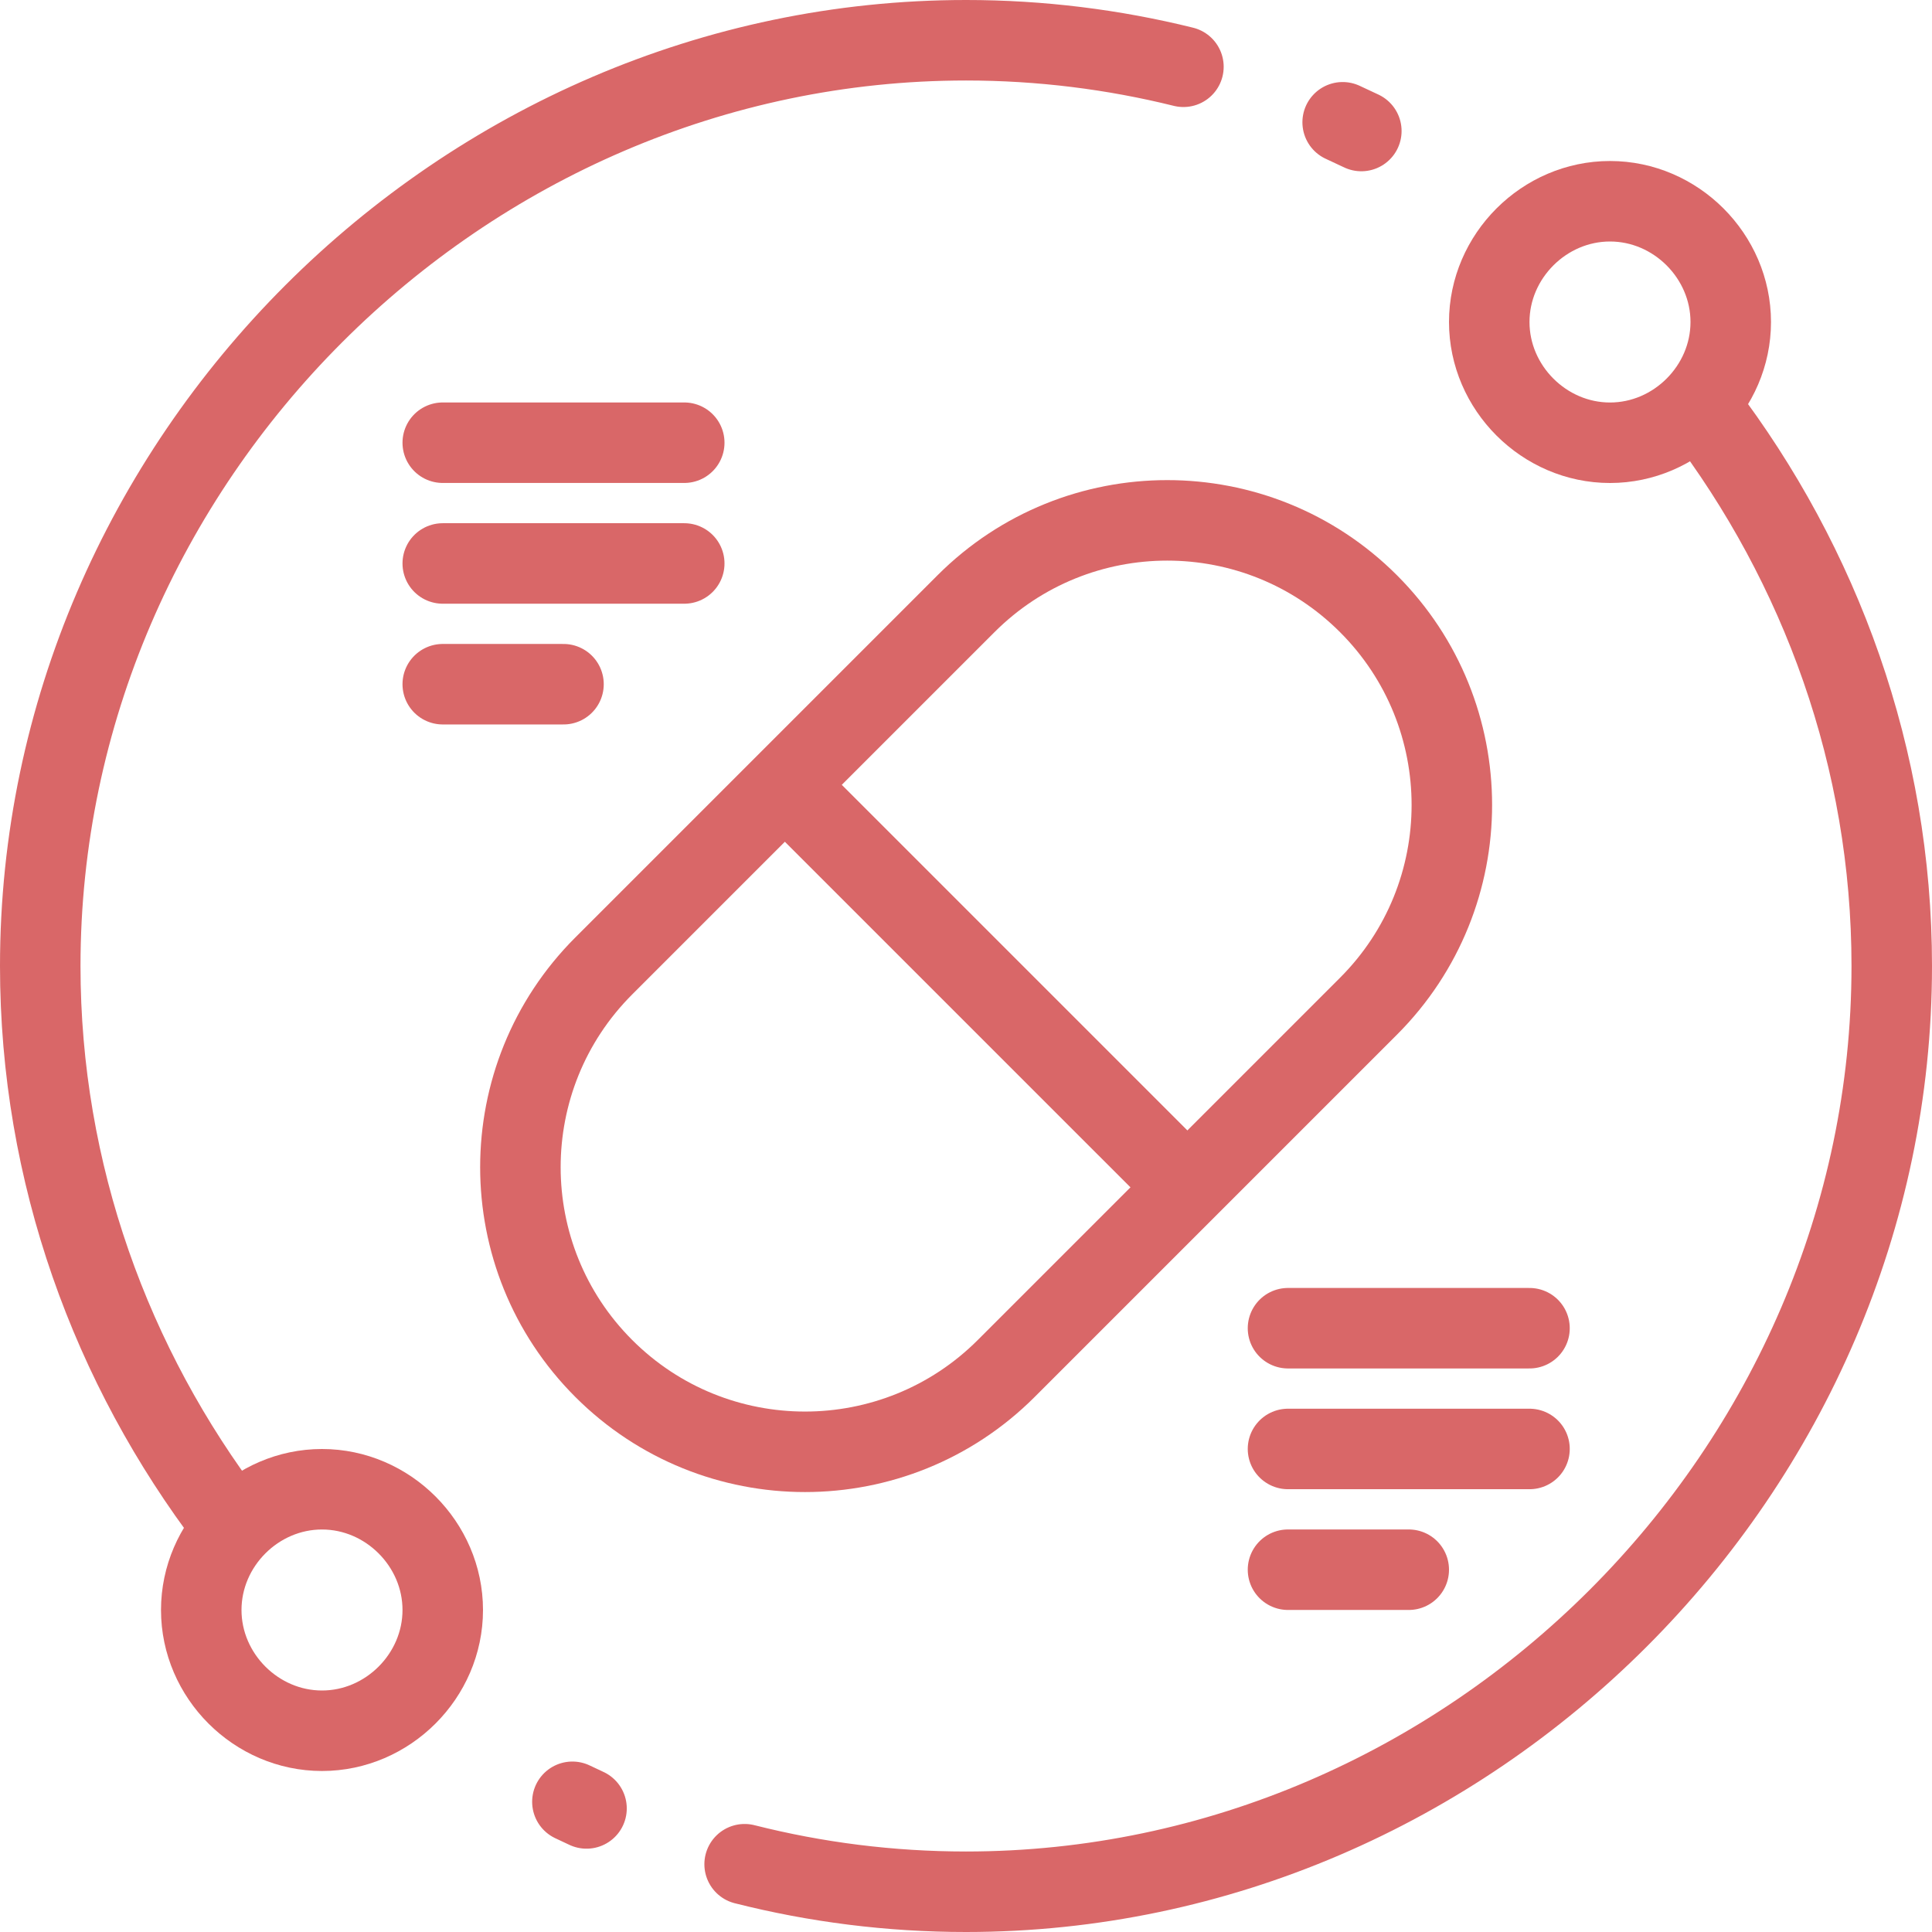 <svg width="48" height="48" viewBox="0 0 48 48" fill="none" xmlns="http://www.w3.org/2000/svg">
<path d="M5.711 37.819C2.763 33.952 1 29.152 1 24C1 11.454 11.454 1 24 1C25.856 1 27.665 1.229 29.402 1.659M14.221 44.765C14.338 44.821 14.454 44.876 14.572 44.93M18.5 46.316C20.267 46.763 22.11 47 24 47C36.545 47 47 36.545 47 24C47 18.847 45.236 14.047 42.288 10.179M33.358 3.038C33.513 3.109 33.668 3.181 33.822 3.255" stroke="#D96768" stroke-width="2" stroke-miterlimit="10" stroke-linecap="round" stroke-linejoin="round"/>
<path d="M35 38.999H32" stroke="#D96768" stroke-width="2" stroke-linecap="round" stroke-linejoin="round"/>
<path d="M38 35.999H32" stroke="#D96768" stroke-width="2" stroke-linecap="round" stroke-linejoin="round"/>
<path d="M38 32.999H32" stroke="#D96768" stroke-width="2" stroke-linecap="round" stroke-linejoin="round"/>
<path d="M14 16.999H11" stroke="#D96768" stroke-width="2" stroke-linecap="round" stroke-linejoin="round"/>
<path d="M17 13.999H11" stroke="#D96768" stroke-width="2" stroke-linecap="round" stroke-linejoin="round"/>
<path d="M17 10.999H11" stroke="#D96768" stroke-width="2" stroke-linecap="round" stroke-linejoin="round"/>
<path d="M8 43C6.364 43 5 41.636 5 40C5 38.364 6.364 37 8 37C9.636 37 11 38.364 11 40C11 41.636 9.636 43 8 43Z" stroke="#D96768" stroke-width="2" stroke-miterlimit="10" stroke-linecap="round" stroke-linejoin="round"/>
<path d="M40 11C38.364 11 37 9.636 37 8C37 6.364 38.364 5 40 5C41.636 5 43 6.364 43 8C43 9.636 41.636 11 40 11Z" stroke="#D96768" stroke-width="2" stroke-miterlimit="10" stroke-linecap="round" stroke-linejoin="round"/>
<path d="M34 24.999L25 33.999C22.239 36.76 17.761 36.76 15 33.999C12.239 31.238 12.239 26.76 15 23.999L24 14.999C26.761 12.238 31.239 12.238 34 14.999C36.761 17.76 36.761 22.238 34 24.999Z" stroke="#D96768" stroke-width="2"/>
<path d="M19 18.999L29 28.999" stroke="#D96768" stroke-width="2"/>
</svg>
